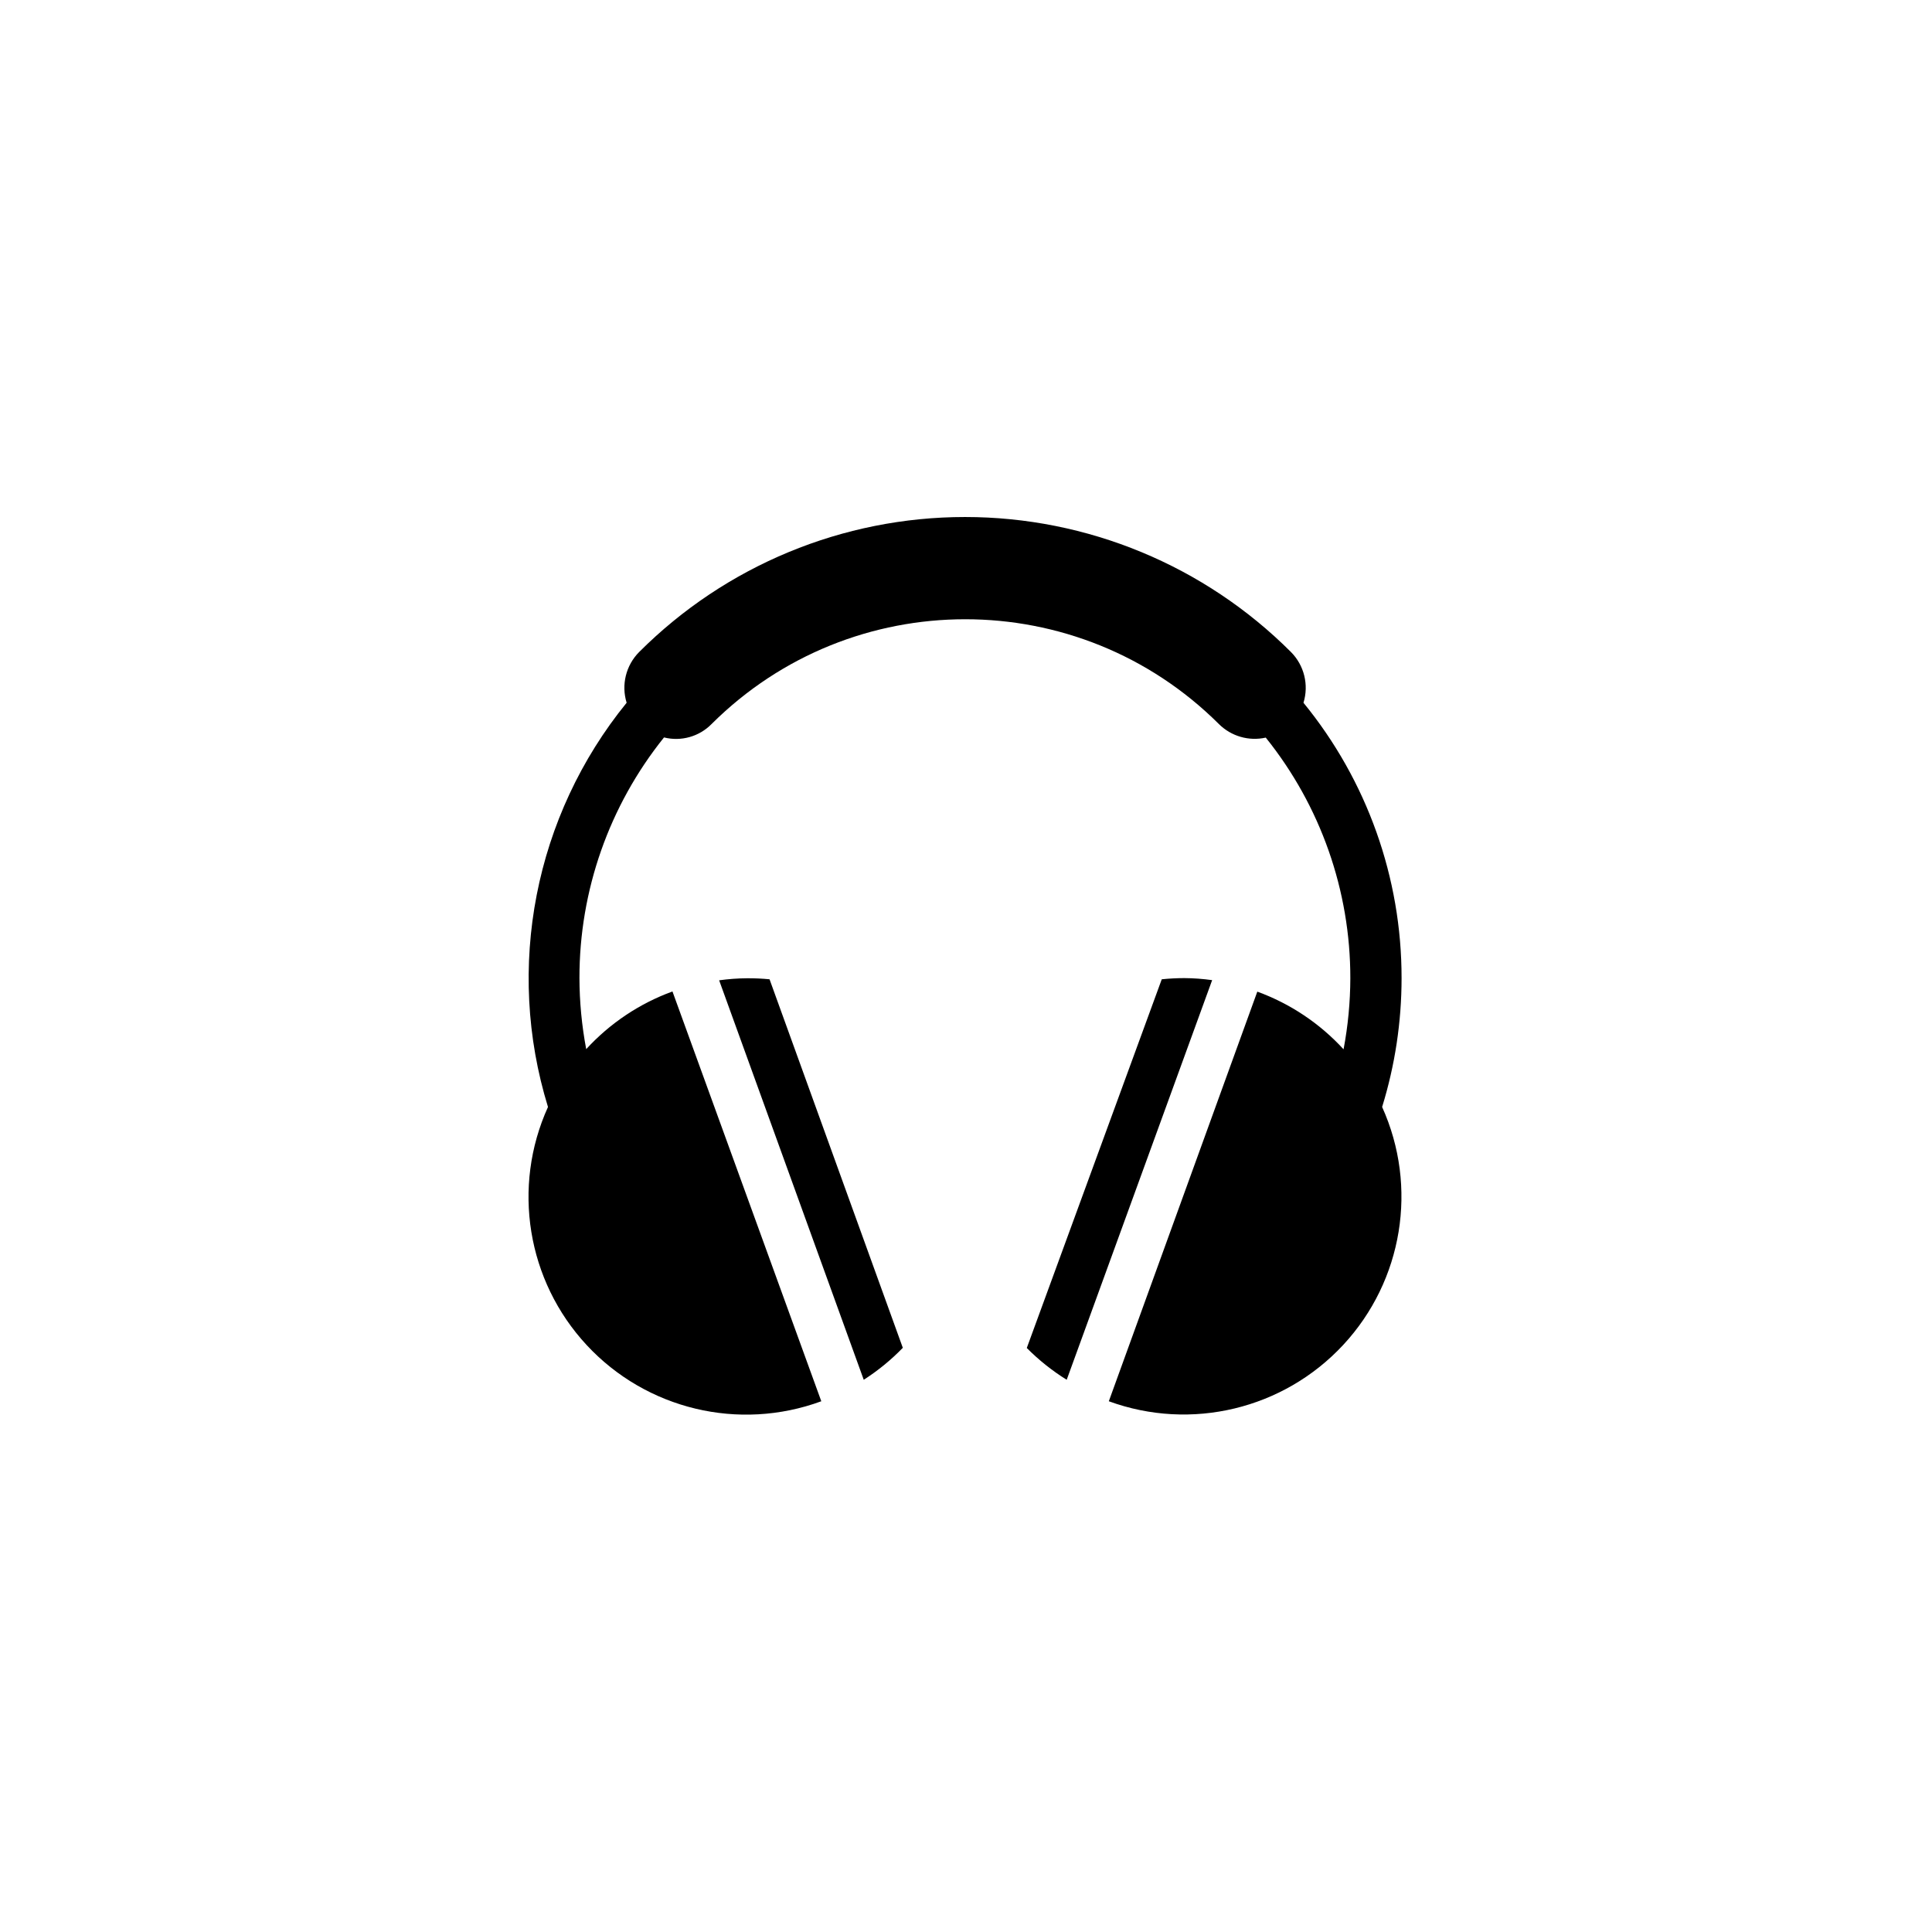<svg xmlns="http://www.w3.org/2000/svg" width="500" height="500" viewBox="0 0 500 500"><g transform="translate(136.776,133.803)translate(112.973,116.151)rotate(0)translate(-112.973,-116.151) scale(4.377,4.377)" opacity="1"><defs class="defs"/><path transform="translate(-24.178,-23.457)" d="M37.1,50.73c-0.552,0.003 -1.103,0.044 -1.65,0.12l8.55,23.62c0.84,-0.539 1.615,-1.173 2.31,-1.89l-7.88,-21.79c-0.442,-0.043 -0.886,-0.063 -1.33,-0.06zM75.8,50.73c0.007,-5.937 -2.042,-11.693 -5.8,-16.29c0.327,-1.06 0.042,-2.214 -0.74,-3c-5.11,-5.111 -12.042,-7.983 -19.27,-7.983c-7.228,0 -14.16,2.871 -19.27,7.983c-0.782,0.786 -1.067,1.94 -0.74,3c-5.443,6.691 -7.188,15.657 -4.65,23.9c-2.145,4.725 -1.243,10.276 2.288,14.079c3.531,3.802 9.001,5.112 13.872,3.321l-8.8,-24.23c-1.949,0.711 -3.698,1.881 -5.1,3.41c-0.262,-1.385 -0.396,-2.791 -0.4,-4.2c-0.006,-5.175 1.759,-10.196 5,-14.23c1.01,0.253 2.079,-0.047 2.81,-0.79c8.293,-8.264 21.707,-8.264 30,0c0.726,0.722 1.771,1.024 2.77,0.8c3.241,4.034 5.006,9.055 5,14.23c-0.004,1.409 -0.138,2.815 -0.4,4.2c-1.402,-1.529 -3.151,-2.699 -5.1,-3.41l-8.78,24.22c4.87,1.78 10.332,0.467 13.86,-3.332c3.528,-3.799 4.435,-9.343 2.3,-14.068c0.762,-2.465 1.149,-5.03 1.15,-7.61zM53.64,72.59c0.711,0.716 1.503,1.347 2.36,1.88l8.6,-23.63c-0.547,-0.076 -1.098,-0.117 -1.65,-0.12c-0.444,0.001 -0.888,0.024 -1.33,0.07z" fill="#000000" class="fill c1"/></g></svg>